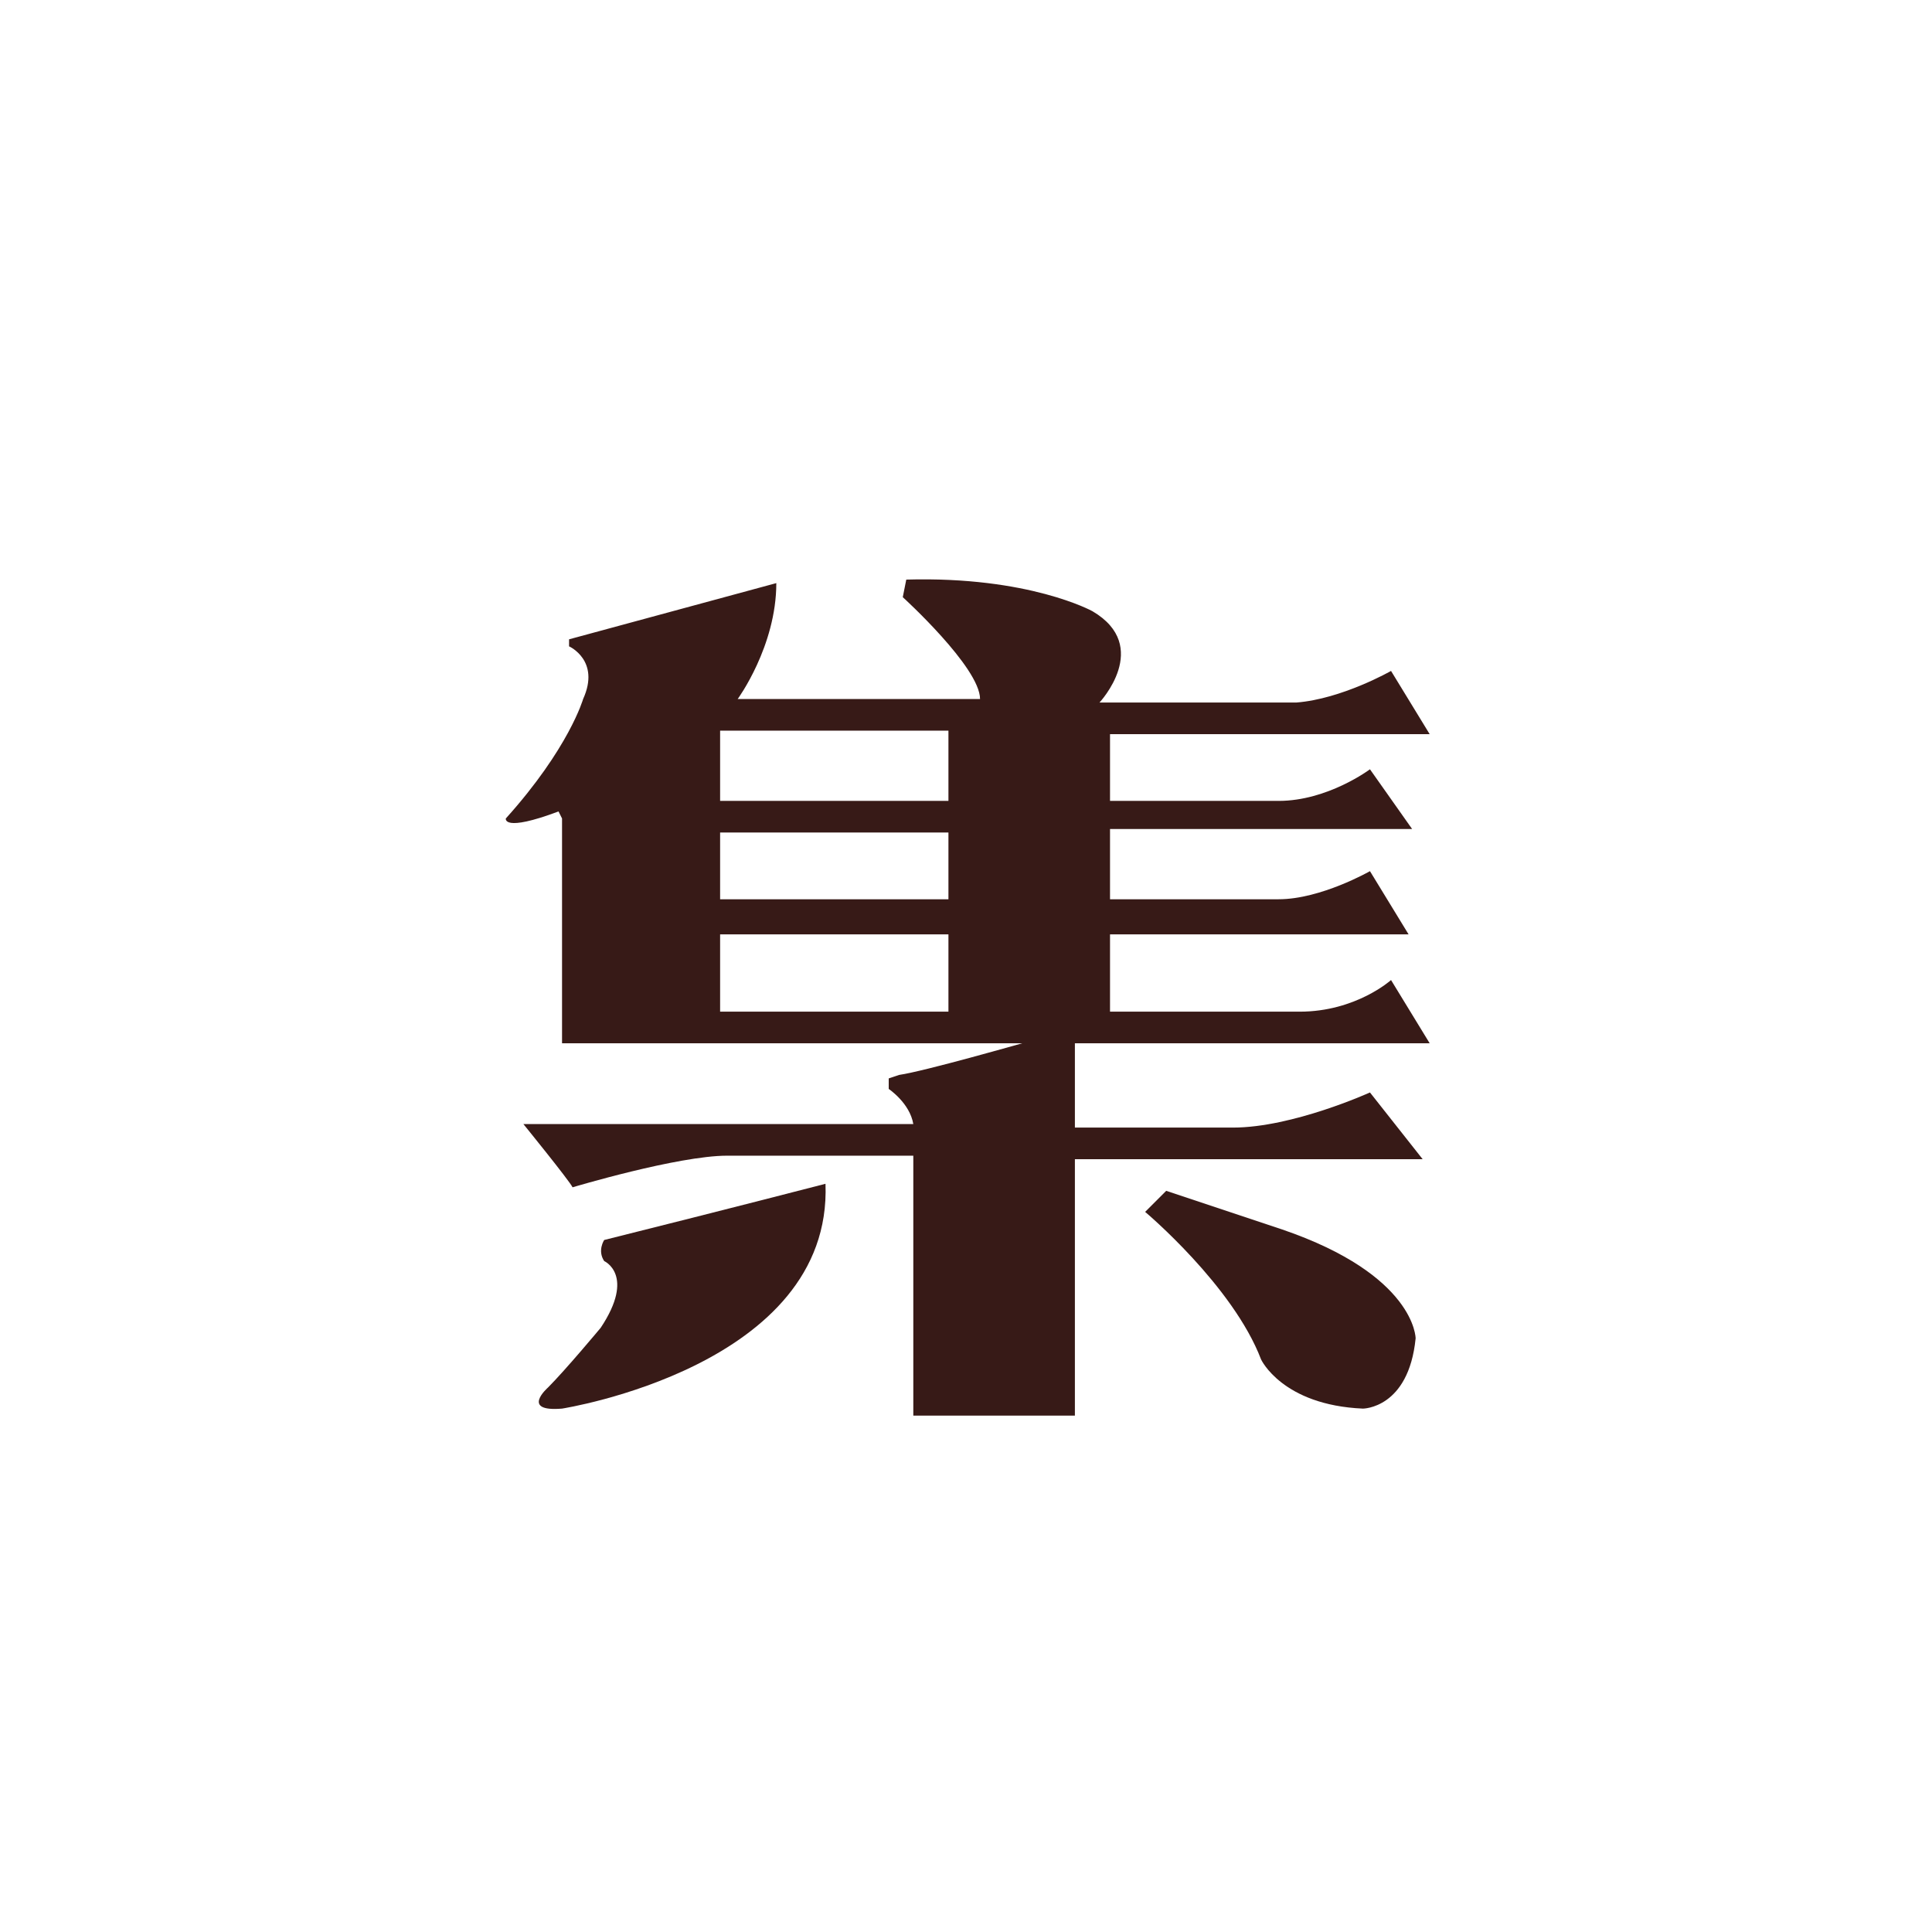 <?xml version="1.0" encoding="utf-8"?>
<!-- Generator: Adobe Illustrator 26.0.0, SVG Export Plug-In . SVG Version: 6.00 Build 0)  -->
<svg version="1.1" id="图层_1" xmlns="http://www.w3.org/2000/svg" xmlns:xlink="http://www.w3.org/1999/xlink" x="0px" y="0px"
	 viewBox="0 0 55 55" style="enable-background:new 0 0 55 55;" xml:space="preserve">
<style type="text/css">
	.st0{fill:#371A17;}
</style>
<g>
	<path class="st0" d="M23.5,33.7c0,0-2.7,0.7-6.3,1.6c0,0-0.2,0.3,0,0.6c0,0,0.9,0.4-0.1,1.9c0,0-1,1.2-1.5,1.7c0,0-0.8,0.7,0.4,0.6
		C16,40.1,23.7,38.9,23.5,33.7z"/>
</g>
<g>
	<path class="st0" d="M32.6,34.5c0,0,2.5,2.1,3.3,4.2c0,0,0.6,1.3,2.9,1.4c0,0,1.3,0,1.5-2c0,0,0-1.8-3.8-3.1l-3.3-1.1L32.6,34.5z"
		/>
</g>
<g>
	<path class="st0" d="M40.7,29.7l-1.1-1.8c0,0-1,0.9-2.6,0.9h-5.4v-2.2h8.5L39,24.8c0,0-1.4,0.8-2.6,0.8h-4.8v-2h8.6L39,21.9
		c0,0-1.2,0.9-2.6,0.9h-4.8v-1.9h9.1l-1.1-1.8c0,0-1.4,0.8-2.7,0.9h-5.6c0,0,1.5-1.6-0.2-2.6c0,0-1.8-1-5.3-0.9L25.7,17
		c0,0,2.2,2,2.2,2.9H21c0,0,1.1-1.5,1.1-3.3l-5.9,1.6v0.2c0,0,0.9,0.4,0.4,1.5c0,0-0.4,1.4-2.2,3.4c0,0-0.1,0.4,1.5-0.2l0.1,0.2v6.4
		h13.1c0,0-2.8,0.8-3.5,0.9l-0.3,0.1V31c0,0,0.6,0.4,0.7,1H14.9c0,0,1.3,1.6,1.4,1.8c0,0,3-0.9,4.4-0.9H26v7.4h4.6V33h9.9L39,31.1
		c0,0-2.2,1-3.9,1h-4.5v-2.4H40.7z M27,28.8h-6.5v-2.2H27V28.8z M27,25.6h-6.5v-1.9H27V25.6z M27,22.8h-6.5v-2H27V22.8z"/>
</g>
</svg>
